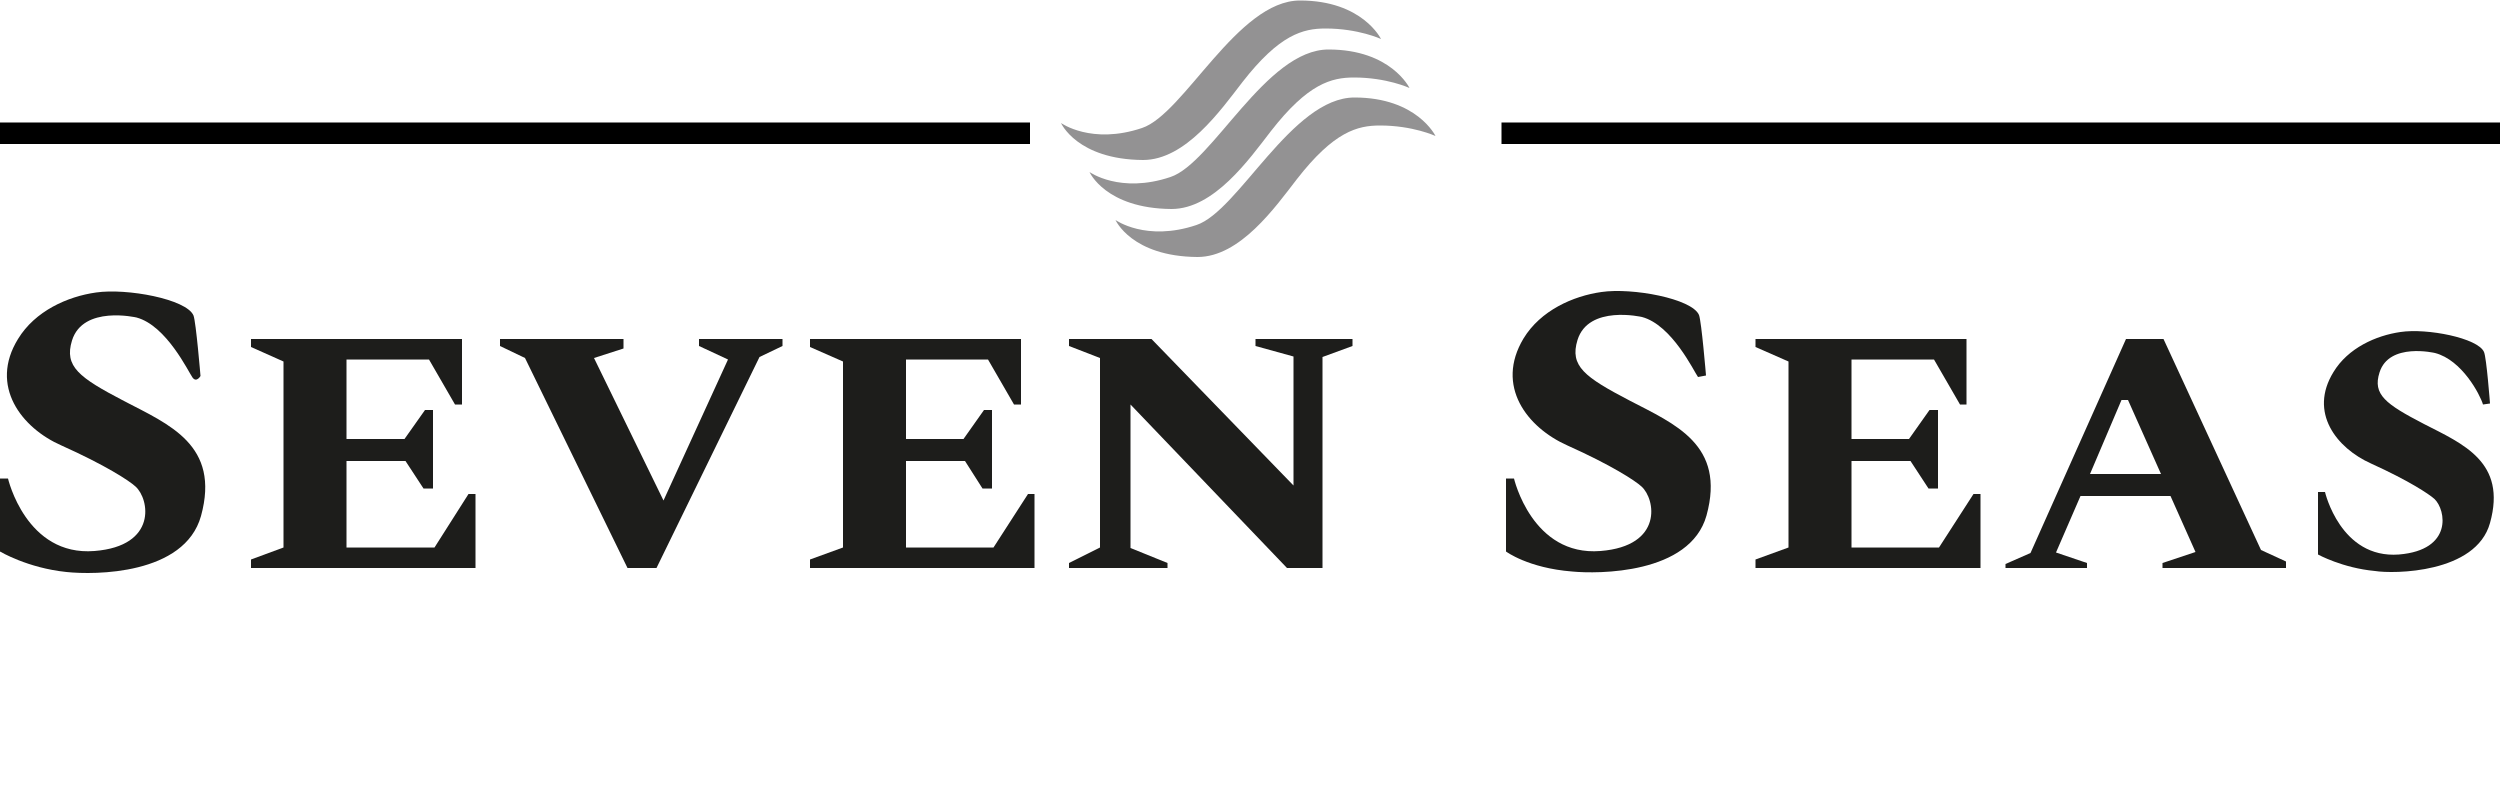 <?xml version="1.0" encoding="UTF-8"?>
<svg xmlns="http://www.w3.org/2000/svg" xmlns:xlink="http://www.w3.org/1999/xlink" version="1.1" id="Livello_2_00000116202227370450156900000004688688474519015061_" x="0px" y="0px" viewBox="0 0 500 162" style="enable-background:new 0 0 500 162;" xml:space="preserve">
<style type="text/css">
	.st0{fill:#1D1D1B;}
	.st1{fill:#939293;}
</style>
<path class="st0" d="M0,110.3V95.7h1.6c0,0,3.6,15.6,17.3,14.5c12.6-1,11-10.4,8.2-12.9c-1.3-1.2-6.1-4.3-14.8-8.2  c-8-3.5-14.5-11.9-8.7-21.3c3.4-5.6,9.9-8.5,15.6-9.3c6.1-0.9,18.1,1.3,19.5,4.6c0.5,1.3,1.4,12.1,1.4,12.1s-0.8,1.4-1.6,0.3  s-5.2-10.4-11.2-12c0,0-10.7-2.5-12.9,4.6c-1.6,5.2,1.4,7.4,10.4,12.1s19.3,8.8,15.4,23C36.9,115,18.9,115,13.3,114.4  C5.5,113.6,0,110.3,0,110.3L0,110.3z"></path>
<path class="st0" d="M301.2,110.3V95.7h1.6c0,0,3.6,15.6,17.3,14.5c12.6-1,11-10.4,8.2-12.9c-1.3-1.2-6.1-4.3-14.8-8.2  c-8.1-3.6-14.5-11.9-8.8-21.4c3.4-5.6,9.9-8.5,15.6-9.3c6.1-0.9,18.1,1.3,19.5,4.6c0.5,1.3,1.4,12.1,1.4,12.1l-1.6,0.3  c-0.8-1.1-5.2-10.4-11.2-12c0,0-10.7-2.5-12.9,4.6c-1.6,5.2,1.4,7.4,10.4,12.1s19.3,8.8,15.4,23c-3.3,11.8-21.8,11.7-26.9,11.2  C305.6,113.6,301.2,110.3,301.2,110.3L301.2,110.3z"></path>
<path class="st0" d="M463.6,110.9V98.4h1.4c0,0,3.1,13.4,14.8,12.5c10.8-0.9,9.4-8.9,7.1-11.1c-1.1-1-5.2-3.7-12.7-7.1  c-6.9-3.1-12.5-10.2-7.5-18.3c2.9-4.8,8.5-7.3,13.4-8c5.3-0.8,15.5,1.2,16.7,4c0.5,1.1,1.2,10.3,1.2,10.3l-1.4,0.2  c-0.6-2-4.2-8.9-9.6-10.3c0,0-9.2-2.2-11.1,3.9c-1.4,4.4,1.2,6.3,8.9,10.3c7.8,4,16.6,7.6,13.2,19.8c-2.8,10.1-19.3,10.2-23,9.6  C468.5,113.6,463.6,110.9,463.6,110.9L463.6,110.9z"></path>
<polygon class="st0" points="50.2,67.8 92.4,67.8 92.4,80.9 91,80.9 85.8,71.9 69.3,71.9 69.3,87.8 80.9,87.8 85,82 86.6,82   86.6,97.7 84.7,97.7 81.1,92.2 69.3,92.2 69.3,109.5 86.9,109.5 93.7,98.8 95.1,98.8 95.1,113.6 50.2,113.6 50.2,111.9 56.7,109.5   56.7,72.3 50.2,69.4 "></polygon>
<polygon class="st0" points="162,67.8 204.2,67.8 204.2,80.9 202.8,80.9 197.6,71.9 181.2,71.9 181.2,87.8 192.7,87.8 196.8,82   198.4,82 198.4,97.7 196.5,97.7 193,92.2 181.2,92.2 181.2,109.5 198.7,109.5 205.6,98.8 206.9,98.8 206.9,113.6 162,113.6   162,111.9 168.6,109.5 168.6,72.3 162,69.4 "></polygon>
<polygon class="st0" points="351.1,67.8 393.3,67.8 393.3,80.9 392,80.9 386.8,71.9 370.3,71.9 370.3,87.8 381.8,87.8 385.9,82   387.6,82 387.6,97.7 385.7,97.7 382.1,92.2 370.3,92.2 370.3,109.5 387.8,109.5 394.7,98.8 396.1,98.8 396.1,113.6 351.1,113.6   351.1,111.9 357.7,109.5 357.7,72.3 351.1,69.4 "></polygon>
<polygon class="st0" points="100,67.8 100,69.2 105,71.6 125.5,113.6 131.3,113.6 151.9,71.4 156.5,69.2 156.5,67.8 139.8,67.8   139.8,69.2 145.6,71.9 132.7,100.1 118.8,71.6 124.7,69.7 124.7,67.8 "></polygon>
<polygon class="st0" points="213.8,67.8 213.8,69.2 220,71.6 220,109.5 213.8,112.6 213.8,113.6 233.5,113.6 233.5,112.6   226.1,109.6 226.1,80.9 257.4,113.6 264.5,113.6 264.5,71.4 270.5,69.2 270.5,67.8 251.1,67.8 251.1,69.2 258.7,71.3 258.7,97.1   230.3,67.8 "></polygon>
<path class="st0" d="M452.2,110l-19.5-42.2h-7.5l-19.1,42.8l-5,2.2v0.8h16.3v-1l-6.2-2.1l4.9-11.3h18l5,11.2l-6.6,2.2v1h24.7v-1.3  L452.2,110L452.2,110z M418,94.8l6.3-14.8h1.3l6.6,14.8H418L418,94.8z"></path>
<path class="st1" d="M212.2,24.6c0,0,6.1,4.4,16.2,1c8.4-2.8,19.1-25.5,31.6-25.5s16.2,7.7,16.2,7.7s-4.5-2.1-11.1-2.1  c-4.5,0-9.2,1.2-16.6,10.7c-4.4,5.7-11.4,15.6-19.9,15.6C215.4,31.9,212.2,24.6,212.2,24.6L212.2,24.6z"></path>
<path class="st1" d="M217.9,34.4c0,0,6.1,4.4,16.2,1c8.4-2.8,19.1-25.5,31.6-25.5c12.5,0,16.2,7.7,16.2,7.7s-4.5-2.1-11.1-2.1  c-4.5,0-9.2,1.2-16.6,10.7c-4.4,5.7-11.4,15.6-19.9,15.6C221.1,41.7,217.9,34.4,217.9,34.4L217.9,34.4z"></path>
<path class="st1" d="M223.1,44c0,0,6.1,4.4,16.2,1c8.4-2.8,19.1-25.5,31.6-25.5s16.2,7.7,16.2,7.7s-4.5-2.1-11.1-2.1  c-4.5,0-9.2,1.2-16.6,10.7c-4.4,5.7-11.4,15.6-19.9,15.6C226.3,51.3,223.1,44,223.1,44L223.1,44z"></path>
<rect y="24.5" width="206" height="4.3"></rect>
<rect x="300.3" y="24.5" width="199.7" height="4.3"></rect>
</svg>
